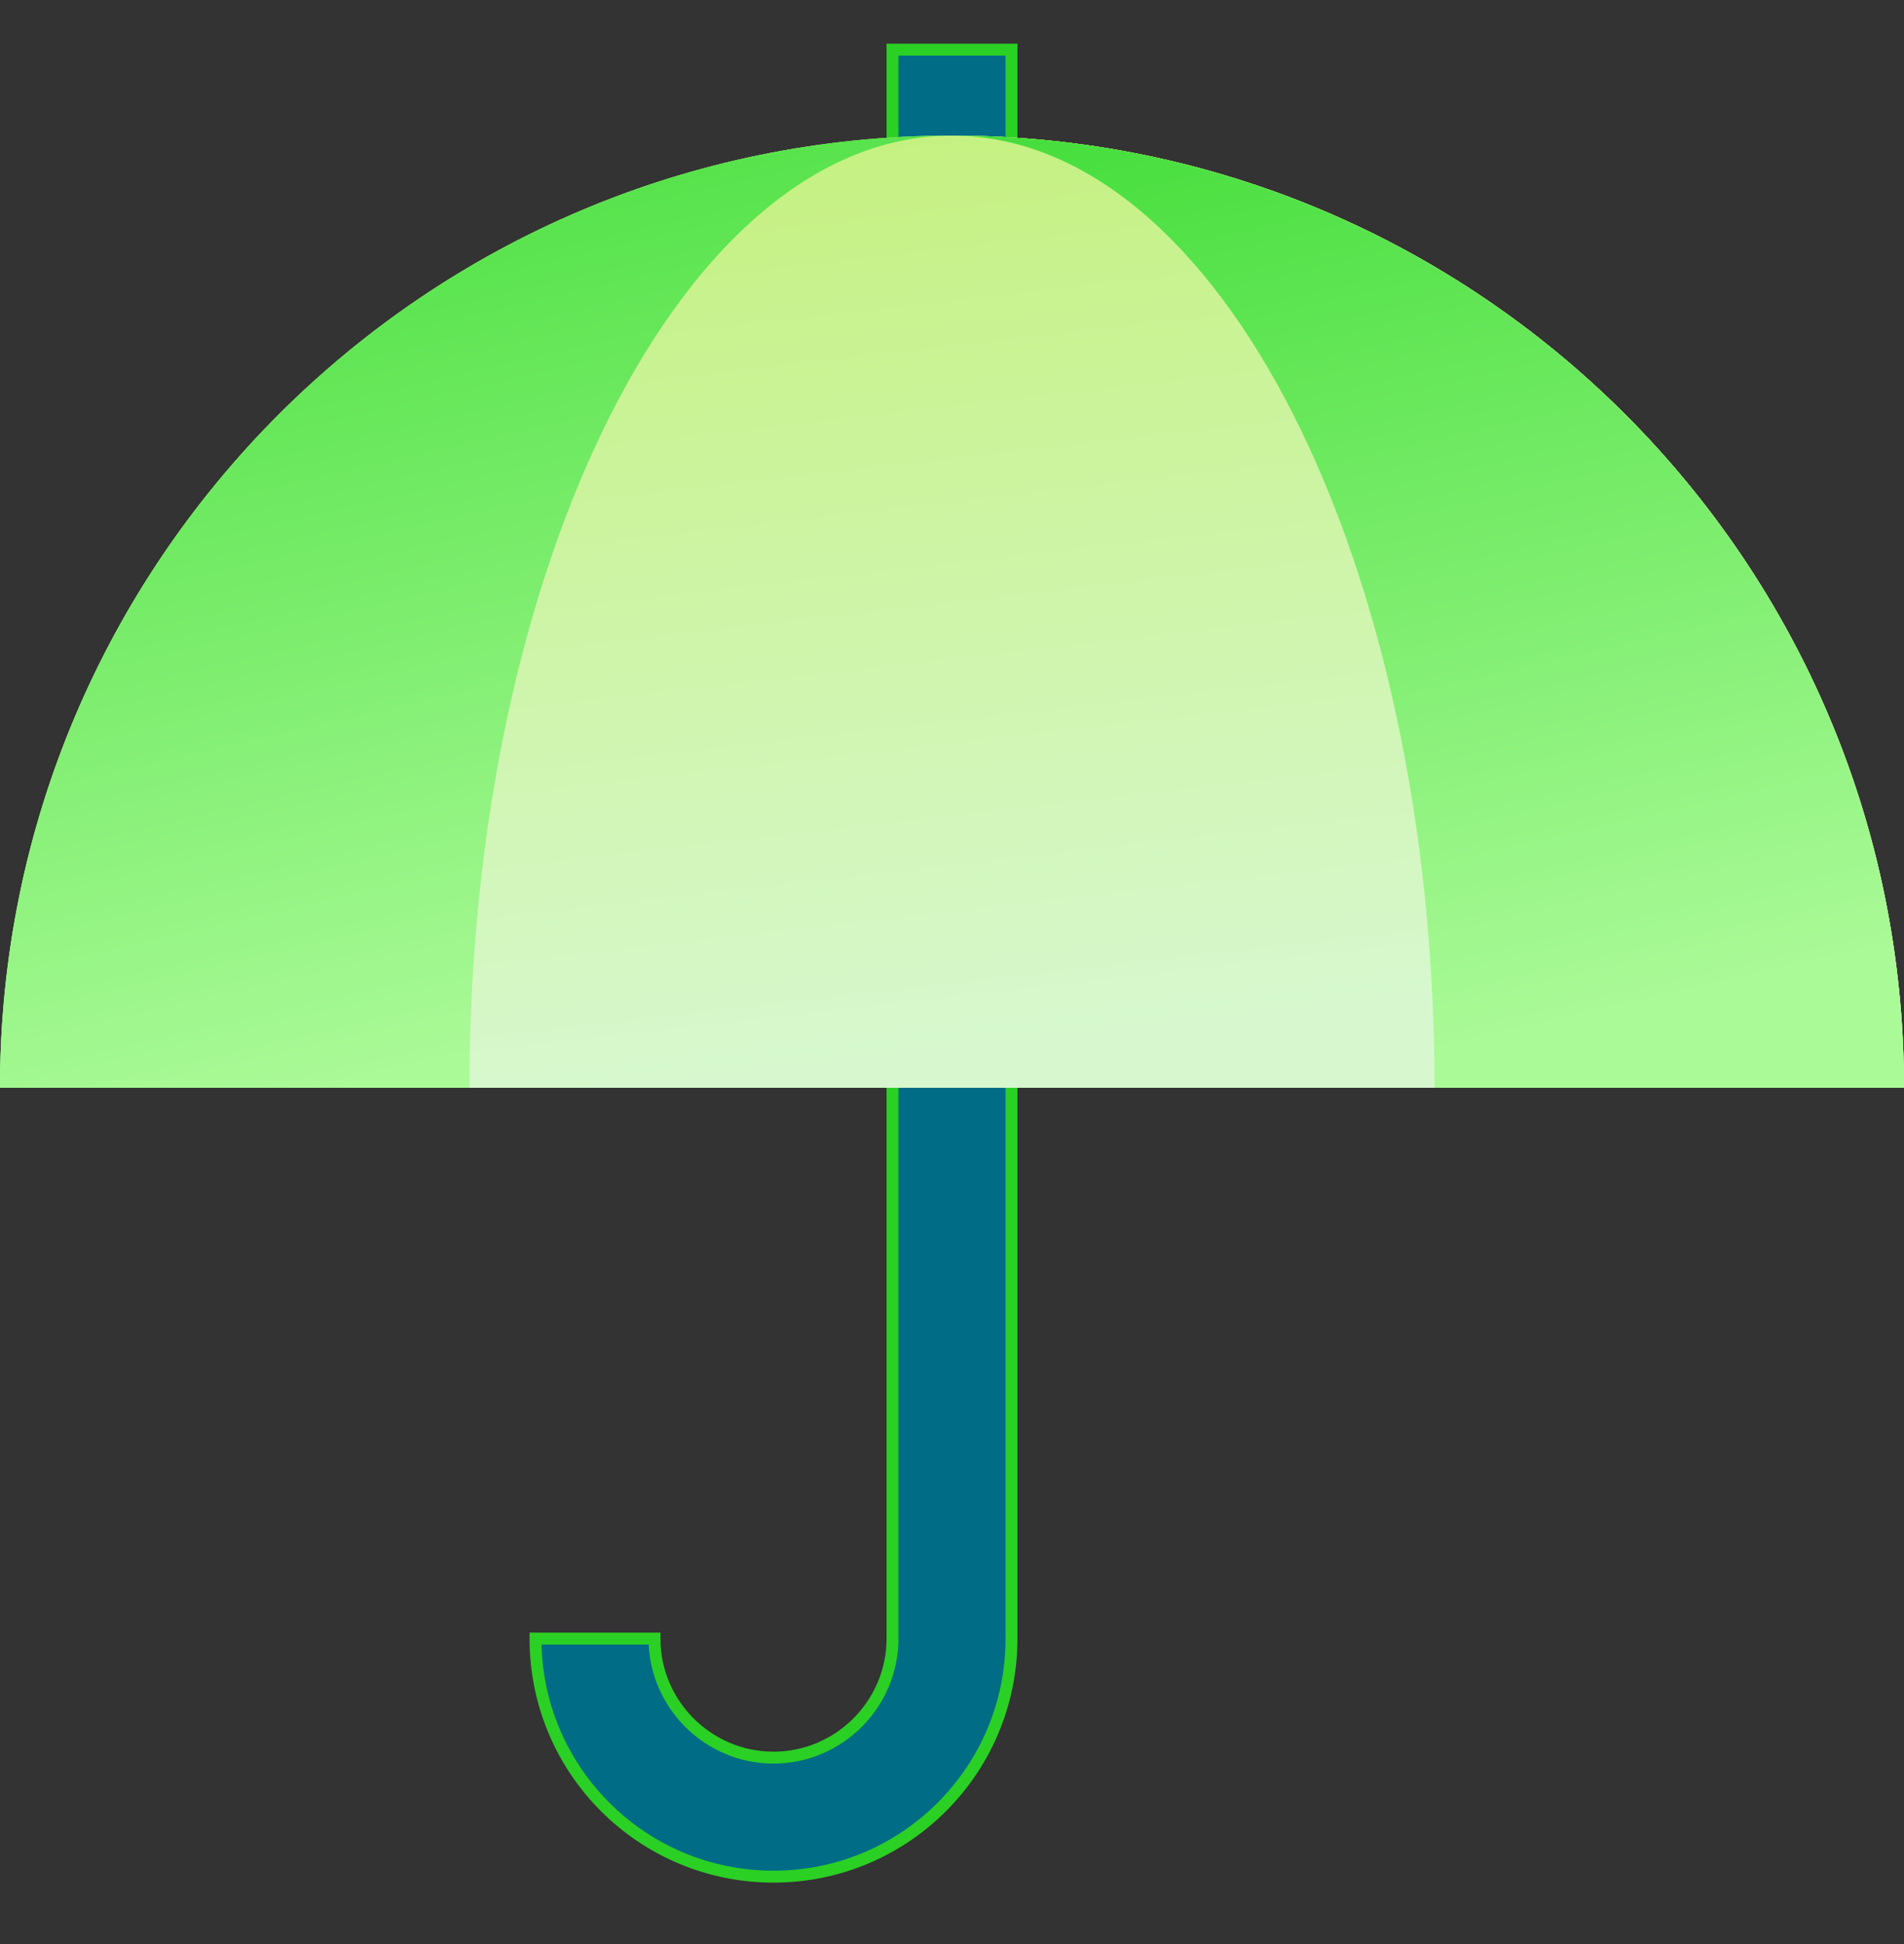 <svg width="48" height="49" viewBox="0 0 48 49" fill="none" xmlns="http://www.w3.org/2000/svg">
<rect x="0" y="0" width="48" height="49" fill="#333333" stroke="none"/>
<path d="M22.5 7.251V1.251H25.5V7.251H22.5Z" fill="#016C85" stroke="#2BD024" stroke-width="0.3"/>
<path d="M48 27.418C48 14.158 37.26 3.418 24 3.418C10.74 3.418 0 14.158 0 27.418H48Z" fill="url(#paint0_linear_5513_1867)"/>
<path d="M24 3.418C30.72 3.418 36.165 14.158 36.165 27.418H48C48 14.158 37.26 3.418 24 3.418Z" fill="url(#paint1_linear_5513_1867)"/>
<path d="M24 3.418C30.72 3.418 36.165 14.158 36.165 27.418H48C48 14.158 37.26 3.418 24 3.418Z" fill="url(#paint2_linear_5513_1867)"/>
<path d="M19.5 47.301C16.185 47.301 13.5 44.616 13.5 41.301H16.5C16.5 42.951 17.85 44.301 19.5 44.301C21.15 44.301 22.5 42.951 22.5 41.301V23.301H25.5V41.301C25.5 44.616 22.815 47.301 19.5 47.301Z" fill="#016C85" stroke="#2BD024" stroke-width="0.3"/>
<path d="M48 27.418C48 14.158 37.26 3.418 24 3.418C10.74 3.418 0 14.158 0 27.418H48Z" fill="url(#paint3_linear_5513_1867)"/>
<path d="M24 3.418C17.28 3.418 11.835 14.158 11.835 27.418H0C0 14.158 10.74 3.418 24 3.418Z" fill="url(#paint4_linear_5513_1867)"/>
<path d="M24 3.418C30.72 3.418 36.165 14.158 36.165 27.418H48C48 14.158 37.26 3.418 24 3.418Z" fill="url(#paint5_linear_5513_1867)"/>
<defs>
<linearGradient id="paint0_linear_5513_1867" x1="30.78" y1="16.588" x2="38.52" y2="12.433" gradientUnits="userSpaceOnUse">
<stop stop-color="#2BD124"/>
<stop offset="1" stop-color="#9AFF96"/>
</linearGradient>
<linearGradient id="paint1_linear_5513_1867" x1="33.135" y1="17.578" x2="40.2" y2="12.253" gradientUnits="userSpaceOnUse">
<stop stop-color="#D88900"/>
<stop offset="1" stop-color="#F1AB33"/>
</linearGradient>
<linearGradient id="paint2_linear_5513_1867" x1="39.39" y1="27.388" x2="33.45" y2="3.763" gradientUnits="userSpaceOnUse">
<stop stop-color="#2BD124"/>
<stop offset="1" stop-color="#9AFF96"/>
</linearGradient>
<linearGradient id="paint3_linear_5513_1867" x1="44.64" y1="24.408" x2="40.896" y2="-8.236" gradientUnits="userSpaceOnUse">
<stop stop-color="#D7F8CF"/>
<stop offset="1" stop-color="#BEEE62"/>
</linearGradient>
<linearGradient id="paint4_linear_5513_1867" x1="22.32" y1="24.408" x2="15.112" y2="-7.012" gradientUnits="userSpaceOnUse">
<stop stop-color="#ABFA98"/>
<stop offset="1" stop-color="#29D622"/>
</linearGradient>
<linearGradient id="paint5_linear_5513_1867" x1="46.32" y1="24.408" x2="39.112" y2="-7.012" gradientUnits="userSpaceOnUse">
<stop stop-color="#ABFA98"/>
<stop offset="1" stop-color="#29D622"/>
</linearGradient>
</defs>
</svg>
